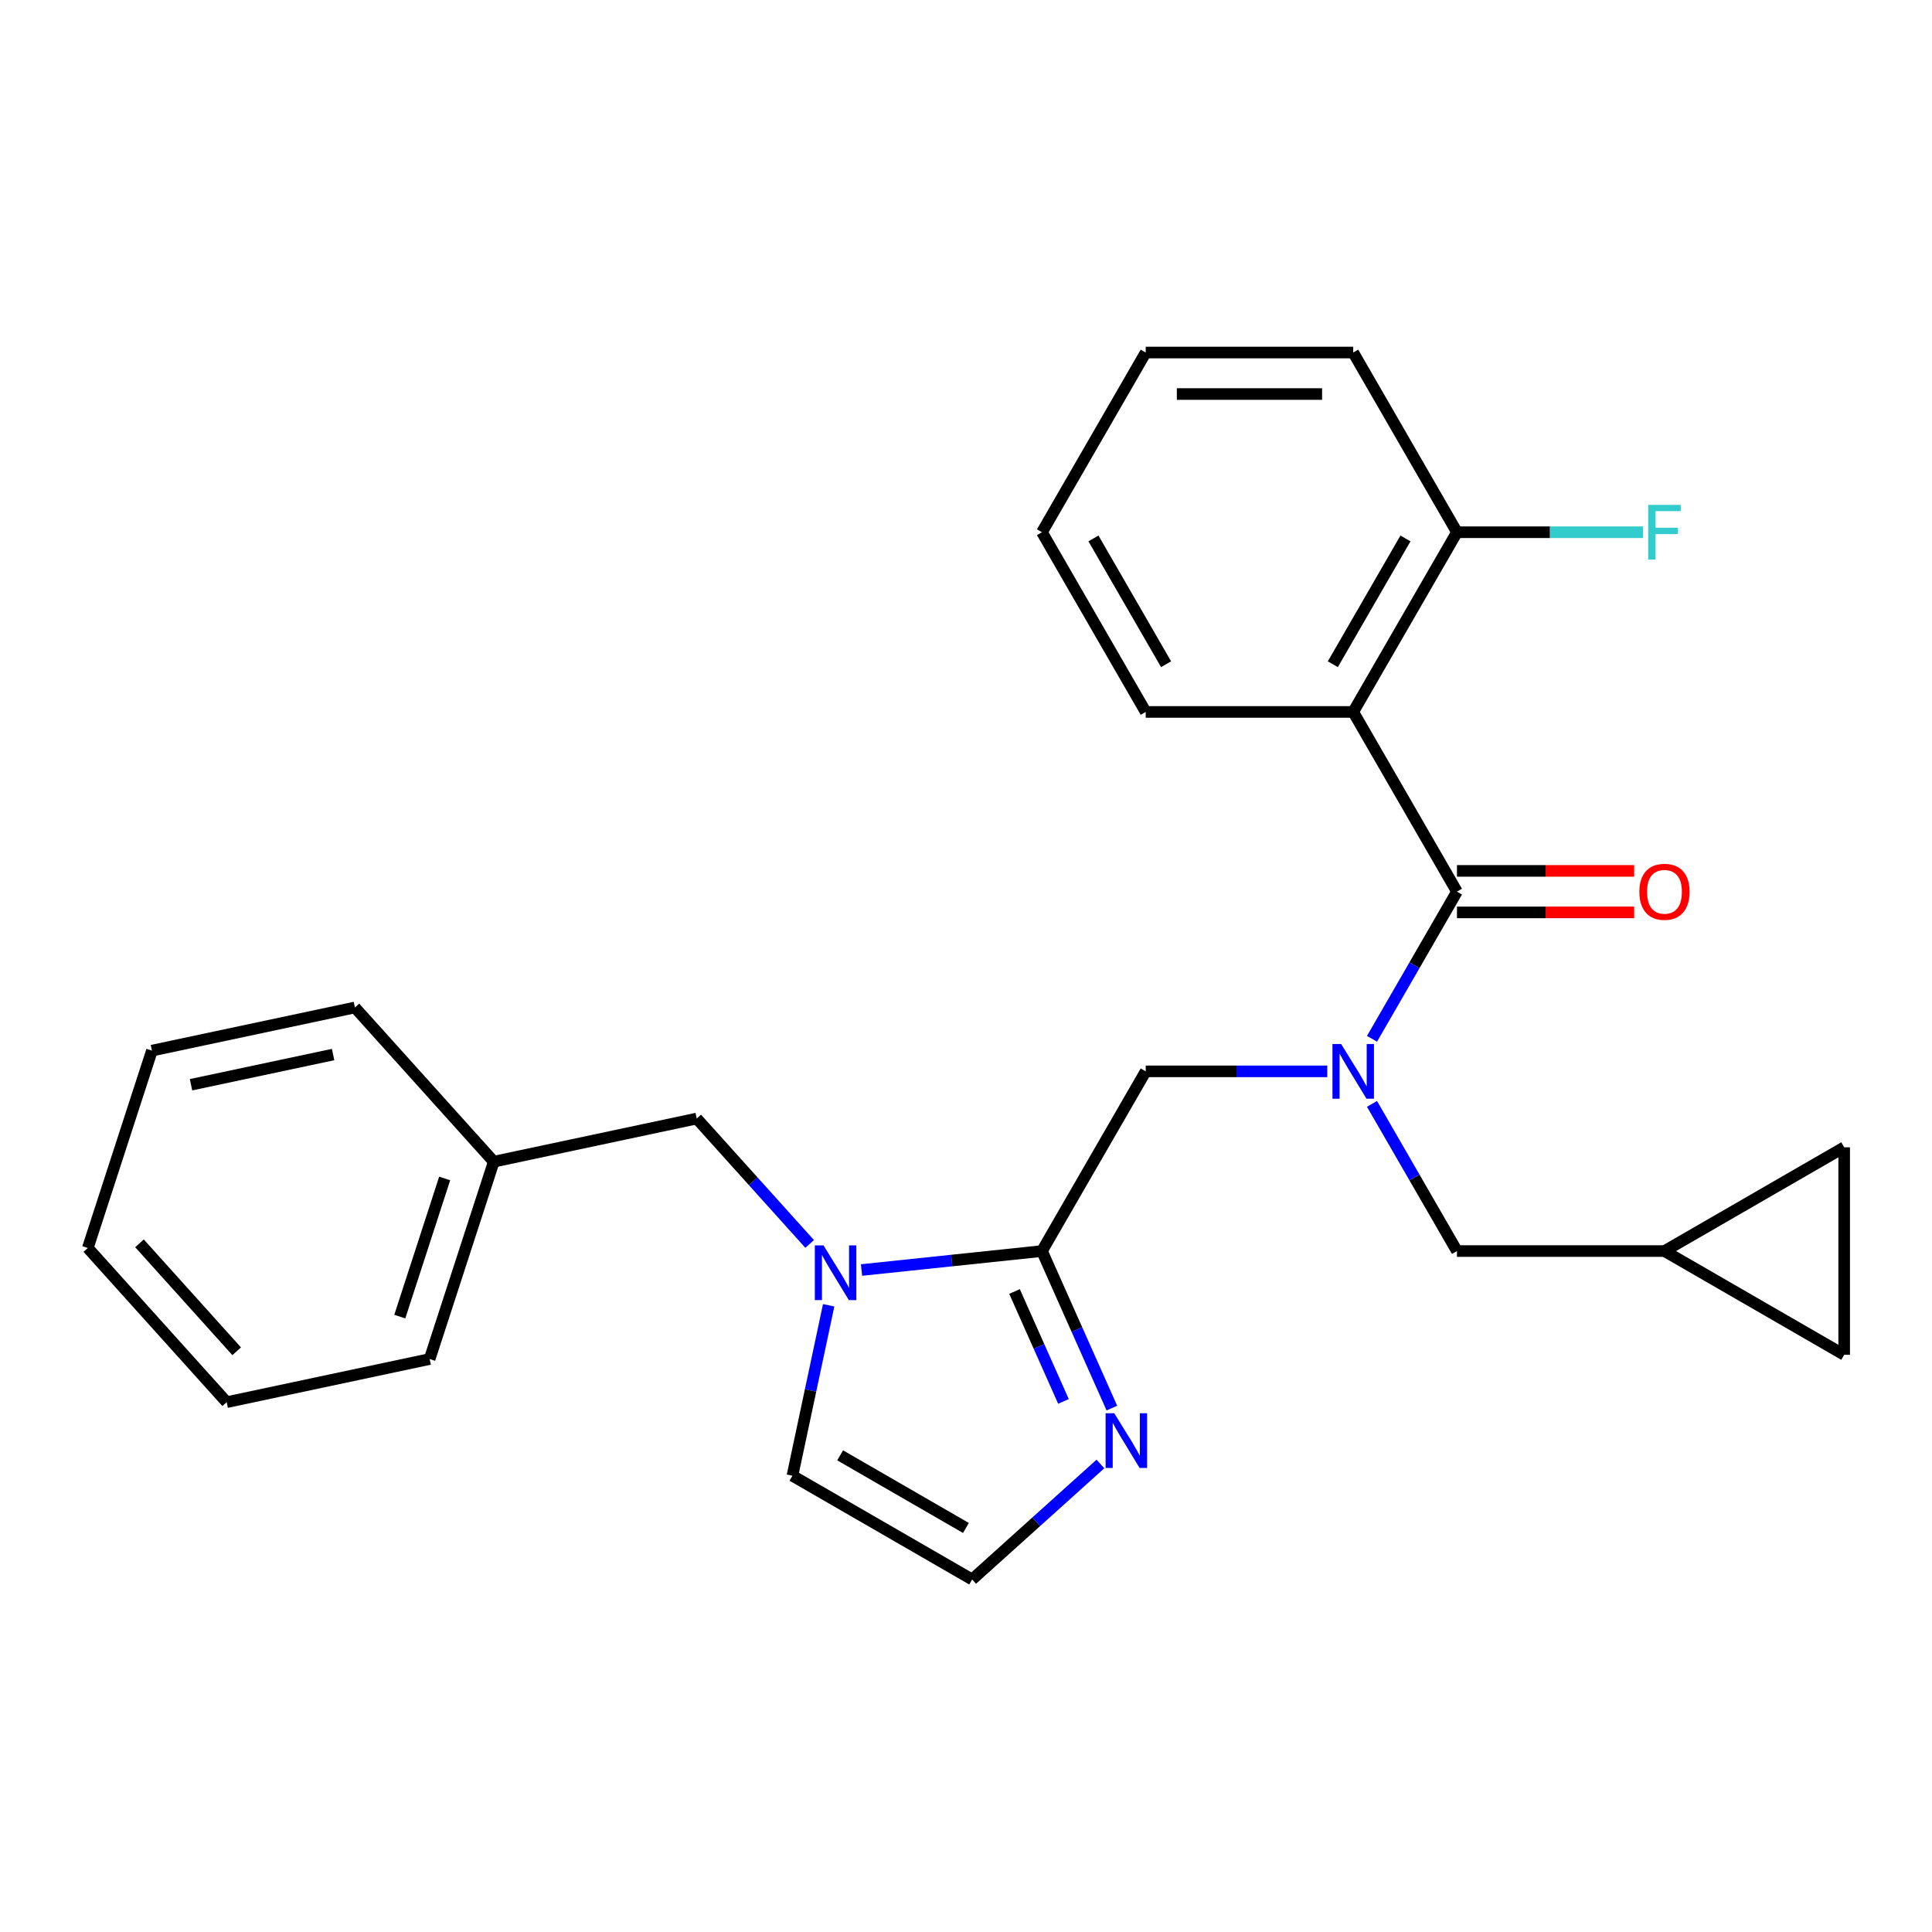 <?xml version='1.0' encoding='iso-8859-1'?>
<svg version='1.1' baseProfile='full'
              xmlns='http://www.w3.org/2000/svg'
                      xmlns:rdkit='http://www.rdkit.org/xml'
                      xmlns:xlink='http://www.w3.org/1999/xlink'
                  xml:space='preserve'
width='1000px' height='1000px' viewBox='0 0 1000 1000'>
<!-- END OF HEADER -->
<rect style='opacity:1.0;fill:#FFFFFF;stroke:none' width='1000' height='1000' x='0' y='0'> </rect>
<path class='bond-0' d='M 754.125,647.545 L 861.53,647.545' style='fill:none;fill-rule:evenodd;stroke:#000000;stroke-width:6px;stroke-linecap:butt;stroke-linejoin:miter;stroke-opacity:1' />
<path class='bond-1' d='M 754.125,647.545 L 732.136,609.46' style='fill:none;fill-rule:evenodd;stroke:#000000;stroke-width:6px;stroke-linecap:butt;stroke-linejoin:miter;stroke-opacity:1' />
<path class='bond-1' d='M 732.136,609.46 L 710.147,571.375' style='fill:none;fill-rule:evenodd;stroke:#0000FF;stroke-width:6px;stroke-linecap:butt;stroke-linejoin:miter;stroke-opacity:1' />
<path class='bond-2' d='M 593.017,554.53 L 539.314,647.545' style='fill:none;fill-rule:evenodd;stroke:#000000;stroke-width:6px;stroke-linecap:butt;stroke-linejoin:miter;stroke-opacity:1' />
<path class='bond-3' d='M 593.017,554.53 L 640.007,554.53' style='fill:none;fill-rule:evenodd;stroke:#000000;stroke-width:6px;stroke-linecap:butt;stroke-linejoin:miter;stroke-opacity:1' />
<path class='bond-3' d='M 640.007,554.53 L 686.997,554.53' style='fill:none;fill-rule:evenodd;stroke:#0000FF;stroke-width:6px;stroke-linecap:butt;stroke-linejoin:miter;stroke-opacity:1' />
<path class='bond-4' d='M 710.147,537.685 L 732.136,499.599' style='fill:none;fill-rule:evenodd;stroke:#0000FF;stroke-width:6px;stroke-linecap:butt;stroke-linejoin:miter;stroke-opacity:1' />
<path class='bond-4' d='M 732.136,499.599 L 754.125,461.514' style='fill:none;fill-rule:evenodd;stroke:#000000;stroke-width:6px;stroke-linecap:butt;stroke-linejoin:miter;stroke-opacity:1' />
<path class='bond-5' d='M 700.422,368.498 L 754.125,275.483' style='fill:none;fill-rule:evenodd;stroke:#000000;stroke-width:6px;stroke-linecap:butt;stroke-linejoin:miter;stroke-opacity:1' />
<path class='bond-5' d='M 689.874,343.805 L 727.466,278.694' style='fill:none;fill-rule:evenodd;stroke:#000000;stroke-width:6px;stroke-linecap:butt;stroke-linejoin:miter;stroke-opacity:1' />
<path class='bond-6' d='M 700.422,368.498 L 593.017,368.498' style='fill:none;fill-rule:evenodd;stroke:#000000;stroke-width:6px;stroke-linecap:butt;stroke-linejoin:miter;stroke-opacity:1' />
<path class='bond-7' d='M 700.422,368.498 L 754.125,461.514' style='fill:none;fill-rule:evenodd;stroke:#000000;stroke-width:6px;stroke-linecap:butt;stroke-linejoin:miter;stroke-opacity:1' />
<path class='bond-8' d='M 754.125,472.255 L 799.985,472.255' style='fill:none;fill-rule:evenodd;stroke:#000000;stroke-width:6px;stroke-linecap:butt;stroke-linejoin:miter;stroke-opacity:1' />
<path class='bond-8' d='M 799.985,472.255 L 845.845,472.255' style='fill:none;fill-rule:evenodd;stroke:#FF0000;stroke-width:6px;stroke-linecap:butt;stroke-linejoin:miter;stroke-opacity:1' />
<path class='bond-8' d='M 754.125,450.773 L 799.985,450.773' style='fill:none;fill-rule:evenodd;stroke:#000000;stroke-width:6px;stroke-linecap:butt;stroke-linejoin:miter;stroke-opacity:1' />
<path class='bond-8' d='M 799.985,450.773 L 845.845,450.773' style='fill:none;fill-rule:evenodd;stroke:#FF0000;stroke-width:6px;stroke-linecap:butt;stroke-linejoin:miter;stroke-opacity:1' />
<path class='bond-9' d='M 754.125,275.483 L 802.275,275.483' style='fill:none;fill-rule:evenodd;stroke:#000000;stroke-width:6px;stroke-linecap:butt;stroke-linejoin:miter;stroke-opacity:1' />
<path class='bond-9' d='M 802.275,275.483 L 850.425,275.483' style='fill:none;fill-rule:evenodd;stroke:#33CCCC;stroke-width:6px;stroke-linecap:butt;stroke-linejoin:miter;stroke-opacity:1' />
<path class='bond-10' d='M 754.125,275.483 L 700.422,182.467' style='fill:none;fill-rule:evenodd;stroke:#000000;stroke-width:6px;stroke-linecap:butt;stroke-linejoin:miter;stroke-opacity:1' />
<path class='bond-11' d='M 593.017,368.498 L 539.314,275.483' style='fill:none;fill-rule:evenodd;stroke:#000000;stroke-width:6px;stroke-linecap:butt;stroke-linejoin:miter;stroke-opacity:1' />
<path class='bond-11' d='M 603.564,343.805 L 565.973,278.694' style='fill:none;fill-rule:evenodd;stroke:#000000;stroke-width:6px;stroke-linecap:butt;stroke-linejoin:miter;stroke-opacity:1' />
<path class='bond-12' d='M 954.545,593.843 L 954.545,701.248' style='fill:none;fill-rule:evenodd;stroke:#000000;stroke-width:6px;stroke-linecap:butt;stroke-linejoin:miter;stroke-opacity:1' />
<path class='bond-13' d='M 954.545,593.843 L 861.53,647.545' style='fill:none;fill-rule:evenodd;stroke:#000000;stroke-width:6px;stroke-linecap:butt;stroke-linejoin:miter;stroke-opacity:1' />
<path class='bond-14' d='M 428.917,675.617 L 419.542,719.724' style='fill:none;fill-rule:evenodd;stroke:#0000FF;stroke-width:6px;stroke-linecap:butt;stroke-linejoin:miter;stroke-opacity:1' />
<path class='bond-14' d='M 419.542,719.724 L 410.166,763.83' style='fill:none;fill-rule:evenodd;stroke:#000000;stroke-width:6px;stroke-linecap:butt;stroke-linejoin:miter;stroke-opacity:1' />
<path class='bond-15' d='M 445.922,657.361 L 492.618,652.453' style='fill:none;fill-rule:evenodd;stroke:#0000FF;stroke-width:6px;stroke-linecap:butt;stroke-linejoin:miter;stroke-opacity:1' />
<path class='bond-15' d='M 492.618,652.453 L 539.314,647.545' style='fill:none;fill-rule:evenodd;stroke:#000000;stroke-width:6px;stroke-linecap:butt;stroke-linejoin:miter;stroke-opacity:1' />
<path class='bond-16' d='M 419.072,643.862 L 389.851,611.408' style='fill:none;fill-rule:evenodd;stroke:#0000FF;stroke-width:6px;stroke-linecap:butt;stroke-linejoin:miter;stroke-opacity:1' />
<path class='bond-16' d='M 389.851,611.408 L 360.629,578.955' style='fill:none;fill-rule:evenodd;stroke:#000000;stroke-width:6px;stroke-linecap:butt;stroke-linejoin:miter;stroke-opacity:1' />
<path class='bond-17' d='M 410.166,763.83 L 503.182,817.533' style='fill:none;fill-rule:evenodd;stroke:#000000;stroke-width:6px;stroke-linecap:butt;stroke-linejoin:miter;stroke-opacity:1' />
<path class='bond-17' d='M 434.859,753.283 L 499.97,790.874' style='fill:none;fill-rule:evenodd;stroke:#000000;stroke-width:6px;stroke-linecap:butt;stroke-linejoin:miter;stroke-opacity:1' />
<path class='bond-18' d='M 539.314,647.545 L 557.407,688.183' style='fill:none;fill-rule:evenodd;stroke:#000000;stroke-width:6px;stroke-linecap:butt;stroke-linejoin:miter;stroke-opacity:1' />
<path class='bond-18' d='M 557.407,688.183 L 575.5,728.82' style='fill:none;fill-rule:evenodd;stroke:#0000FF;stroke-width:6px;stroke-linecap:butt;stroke-linejoin:miter;stroke-opacity:1' />
<path class='bond-18' d='M 525.118,668.474 L 537.783,696.92' style='fill:none;fill-rule:evenodd;stroke:#000000;stroke-width:6px;stroke-linecap:butt;stroke-linejoin:miter;stroke-opacity:1' />
<path class='bond-18' d='M 537.783,696.92 L 550.448,725.366' style='fill:none;fill-rule:evenodd;stroke:#0000FF;stroke-width:6px;stroke-linecap:butt;stroke-linejoin:miter;stroke-opacity:1' />
<path class='bond-19' d='M 503.182,817.533 L 536.378,787.643' style='fill:none;fill-rule:evenodd;stroke:#000000;stroke-width:6px;stroke-linecap:butt;stroke-linejoin:miter;stroke-opacity:1' />
<path class='bond-19' d='M 536.378,787.643 L 569.575,757.753' style='fill:none;fill-rule:evenodd;stroke:#0000FF;stroke-width:6px;stroke-linecap:butt;stroke-linejoin:miter;stroke-opacity:1' />
<path class='bond-20' d='M 954.545,701.248 L 861.53,647.545' style='fill:none;fill-rule:evenodd;stroke:#000000;stroke-width:6px;stroke-linecap:butt;stroke-linejoin:miter;stroke-opacity:1' />
<path class='bond-21' d='M 360.629,578.955 L 255.571,601.285' style='fill:none;fill-rule:evenodd;stroke:#000000;stroke-width:6px;stroke-linecap:butt;stroke-linejoin:miter;stroke-opacity:1' />
<path class='bond-22' d='M 255.571,601.285 L 222.381,703.434' style='fill:none;fill-rule:evenodd;stroke:#000000;stroke-width:6px;stroke-linecap:butt;stroke-linejoin:miter;stroke-opacity:1' />
<path class='bond-22' d='M 230.163,609.97 L 206.93,681.474' style='fill:none;fill-rule:evenodd;stroke:#000000;stroke-width:6px;stroke-linecap:butt;stroke-linejoin:miter;stroke-opacity:1' />
<path class='bond-23' d='M 255.571,601.285 L 183.703,521.468' style='fill:none;fill-rule:evenodd;stroke:#000000;stroke-width:6px;stroke-linecap:butt;stroke-linejoin:miter;stroke-opacity:1' />
<path class='bond-24' d='M 222.381,703.434 L 117.323,725.765' style='fill:none;fill-rule:evenodd;stroke:#000000;stroke-width:6px;stroke-linecap:butt;stroke-linejoin:miter;stroke-opacity:1' />
<path class='bond-25' d='M 117.323,725.765 L 45.455,645.947' style='fill:none;fill-rule:evenodd;stroke:#000000;stroke-width:6px;stroke-linecap:butt;stroke-linejoin:miter;stroke-opacity:1' />
<path class='bond-25' d='M 122.506,699.418 L 72.198,643.546' style='fill:none;fill-rule:evenodd;stroke:#000000;stroke-width:6px;stroke-linecap:butt;stroke-linejoin:miter;stroke-opacity:1' />
<path class='bond-26' d='M 45.455,645.947 L 78.645,543.799' style='fill:none;fill-rule:evenodd;stroke:#000000;stroke-width:6px;stroke-linecap:butt;stroke-linejoin:miter;stroke-opacity:1' />
<path class='bond-27' d='M 78.645,543.799 L 183.703,521.468' style='fill:none;fill-rule:evenodd;stroke:#000000;stroke-width:6px;stroke-linecap:butt;stroke-linejoin:miter;stroke-opacity:1' />
<path class='bond-27' d='M 98.87,561.461 L 172.41,545.829' style='fill:none;fill-rule:evenodd;stroke:#000000;stroke-width:6px;stroke-linecap:butt;stroke-linejoin:miter;stroke-opacity:1' />
<path class='bond-28' d='M 700.422,182.467 L 593.017,182.467' style='fill:none;fill-rule:evenodd;stroke:#000000;stroke-width:6px;stroke-linecap:butt;stroke-linejoin:miter;stroke-opacity:1' />
<path class='bond-28' d='M 684.311,203.948 L 609.127,203.948' style='fill:none;fill-rule:evenodd;stroke:#000000;stroke-width:6px;stroke-linecap:butt;stroke-linejoin:miter;stroke-opacity:1' />
<path class='bond-29' d='M 539.314,275.483 L 593.017,182.467' style='fill:none;fill-rule:evenodd;stroke:#000000;stroke-width:6px;stroke-linecap:butt;stroke-linejoin:miter;stroke-opacity:1' />
<path  class='atom-2' d='M 694.162 540.37
L 703.442 555.37
Q 704.362 556.85, 705.842 559.53
Q 707.322 562.21, 707.402 562.37
L 707.402 540.37
L 711.162 540.37
L 711.162 568.69
L 707.282 568.69
L 697.322 552.29
Q 696.162 550.37, 694.922 548.17
Q 693.722 545.97, 693.362 545.29
L 693.362 568.69
L 689.682 568.69
L 689.682 540.37
L 694.162 540.37
' fill='#0000FF'/>
<path  class='atom-5' d='M 848.53 461.594
Q 848.53 454.794, 851.89 450.994
Q 855.25 447.194, 861.53 447.194
Q 867.81 447.194, 871.17 450.994
Q 874.53 454.794, 874.53 461.594
Q 874.53 468.474, 871.13 472.394
Q 867.73 476.274, 861.53 476.274
Q 855.29 476.274, 851.89 472.394
Q 848.53 468.514, 848.53 461.594
M 861.53 473.074
Q 865.85 473.074, 868.17 470.194
Q 870.53 467.274, 870.53 461.594
Q 870.53 456.034, 868.17 453.234
Q 865.85 450.394, 861.53 450.394
Q 857.21 450.394, 854.85 453.194
Q 852.53 455.994, 852.53 461.594
Q 852.53 467.314, 854.85 470.194
Q 857.21 473.074, 861.53 473.074
' fill='#FF0000'/>
<path  class='atom-7' d='M 853.11 261.323
L 869.95 261.323
L 869.95 264.563
L 856.91 264.563
L 856.91 273.163
L 868.51 273.163
L 868.51 276.443
L 856.91 276.443
L 856.91 289.643
L 853.11 289.643
L 853.11 261.323
' fill='#33CCCC'/>
<path  class='atom-10' d='M 426.237 644.612
L 435.517 659.612
Q 436.437 661.092, 437.917 663.772
Q 439.397 666.452, 439.477 666.612
L 439.477 644.612
L 443.237 644.612
L 443.237 672.932
L 439.357 672.932
L 429.397 656.532
Q 428.237 654.612, 426.997 652.412
Q 425.797 650.212, 425.437 649.532
L 425.437 672.932
L 421.757 672.932
L 421.757 644.612
L 426.237 644.612
' fill='#0000FF'/>
<path  class='atom-14' d='M 576.74 731.505
L 586.02 746.505
Q 586.94 747.985, 588.42 750.665
Q 589.9 753.345, 589.98 753.505
L 589.98 731.505
L 593.74 731.505
L 593.74 759.825
L 589.86 759.825
L 579.9 743.425
Q 578.74 741.505, 577.5 739.305
Q 576.3 737.105, 575.94 736.425
L 575.94 759.825
L 572.26 759.825
L 572.26 731.505
L 576.74 731.505
' fill='#0000FF'/>
</svg>
